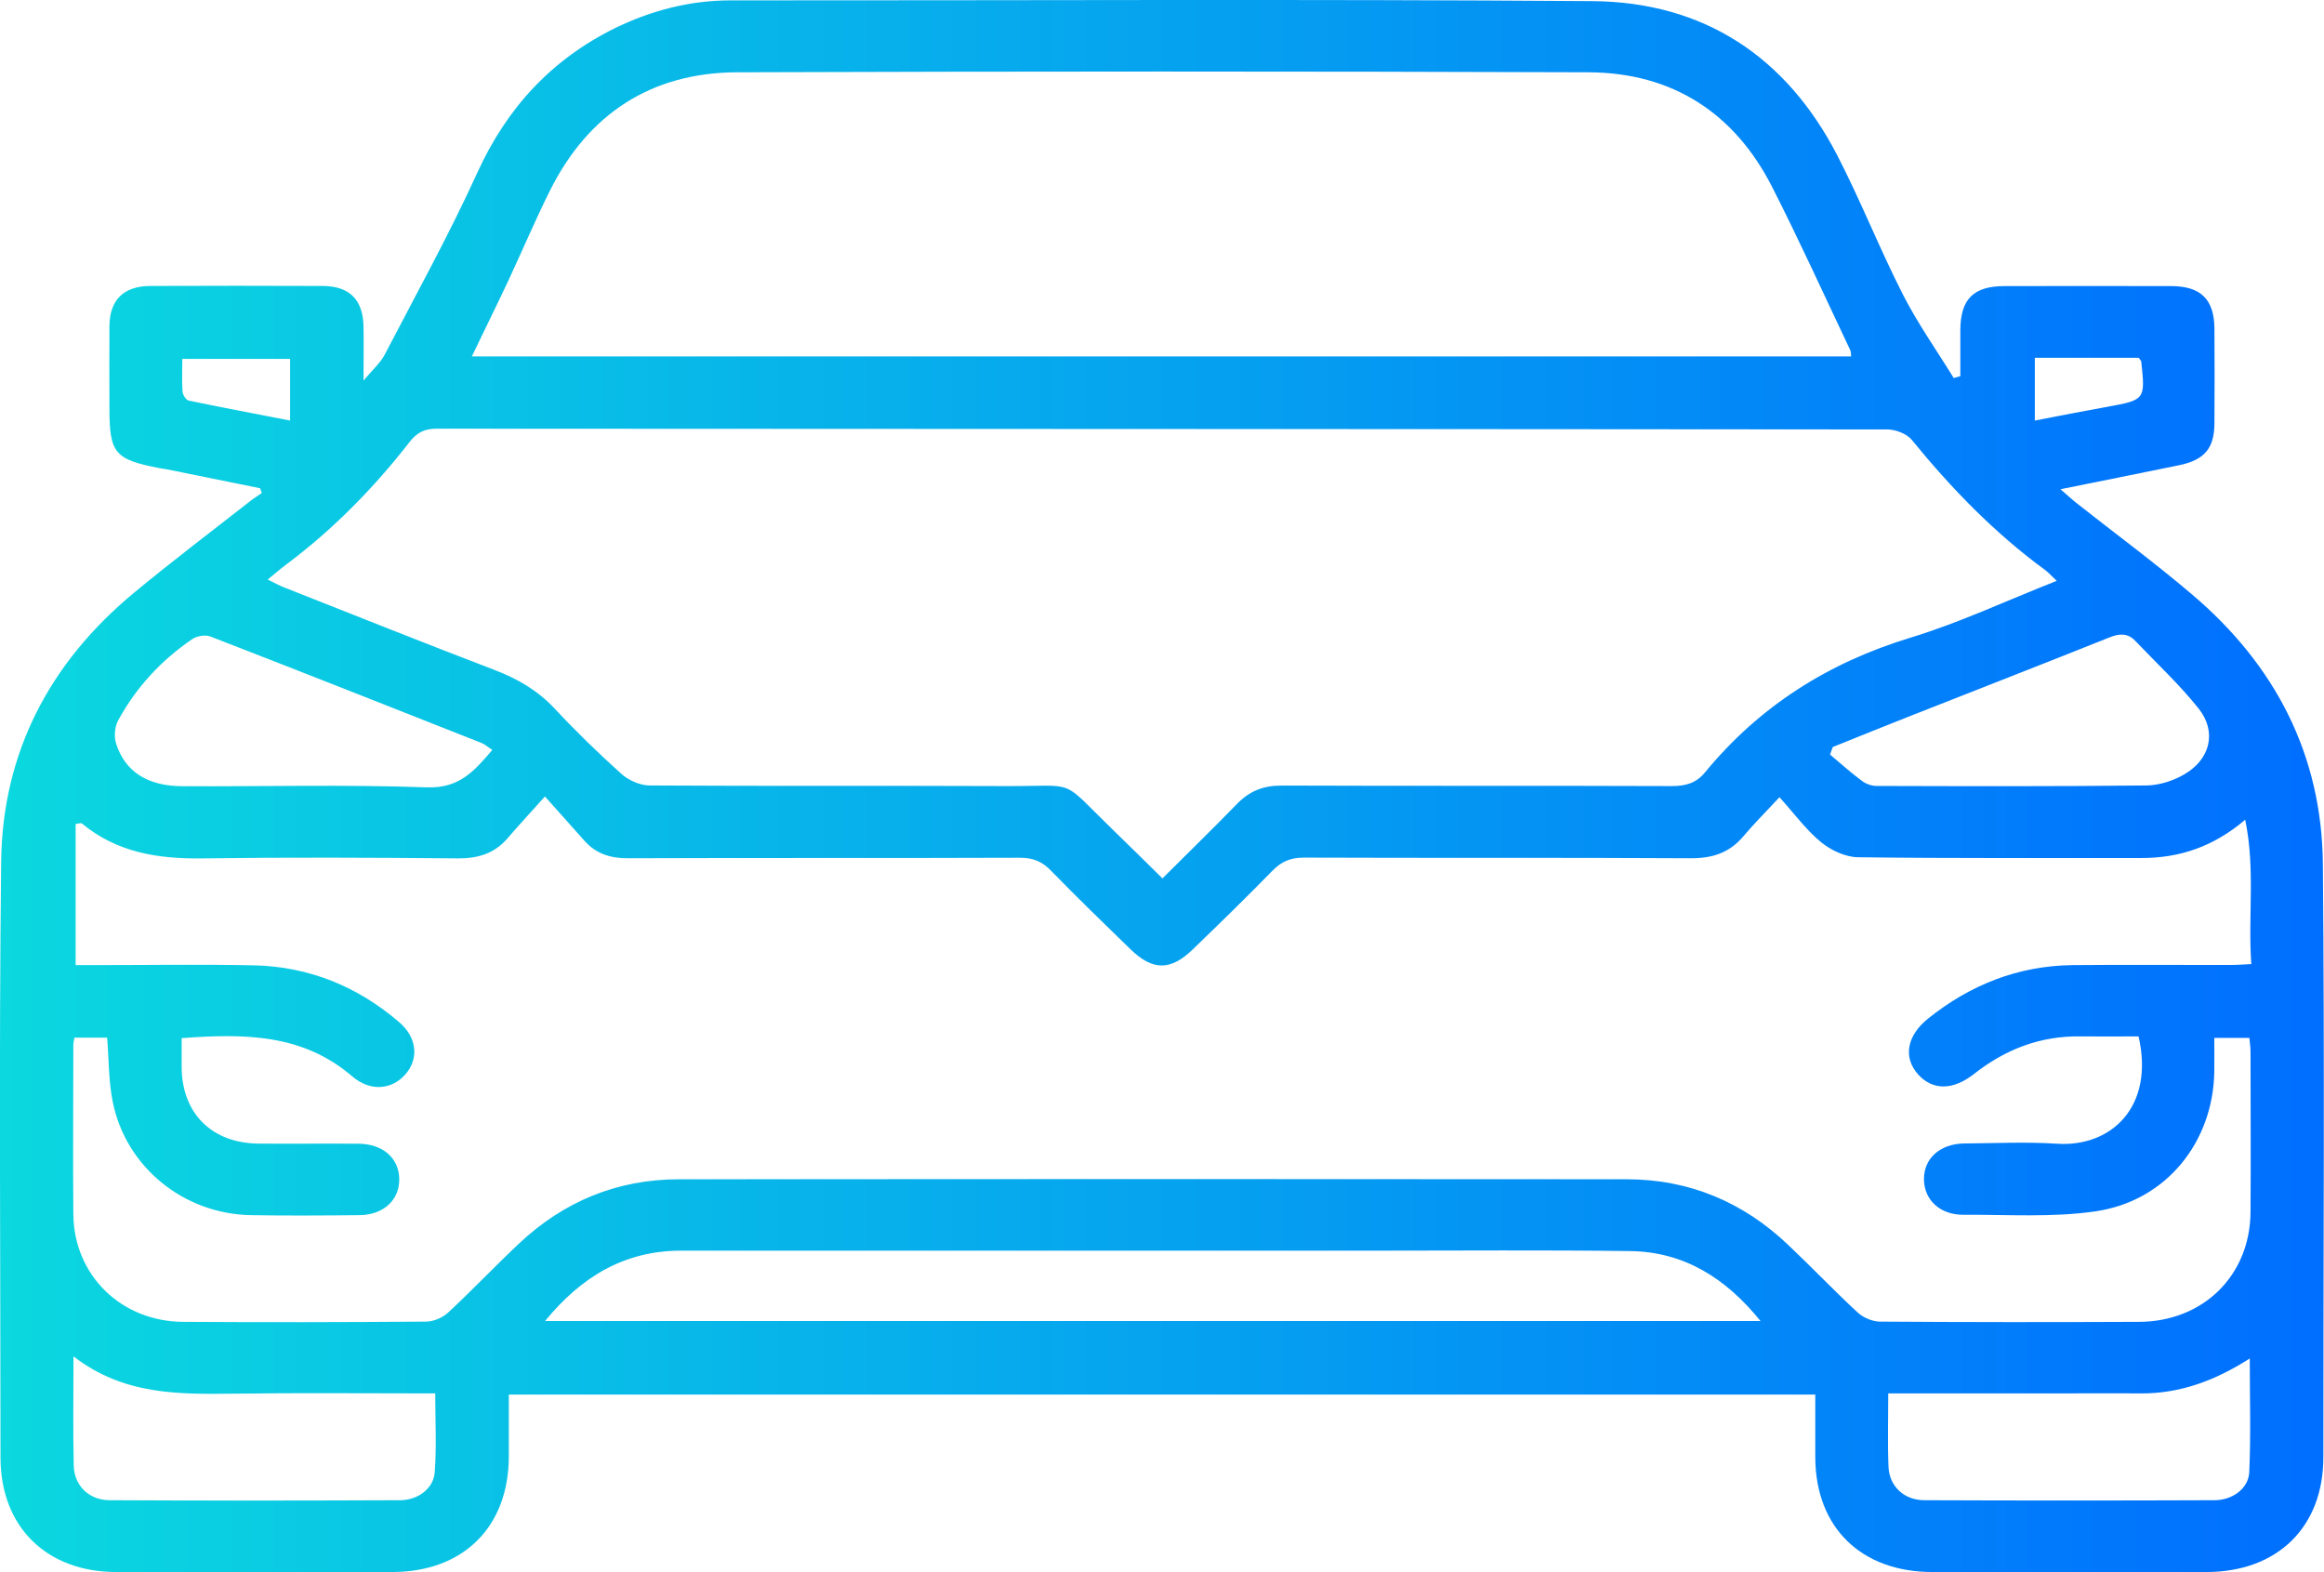 <?xml version="1.0" encoding="UTF-8"?> <svg xmlns="http://www.w3.org/2000/svg" width="68" height="46" viewBox="0 0 68 46" fill="none"><g clip-path="url(#clip0_653_717)"><path d="M60.29 14.315C60.498 14.494 60.617 14.607 60.747 14.71C61.878 15.603 63.042 16.459 64.139 17.393C66.587 19.468 67.941 22.107 67.967 25.291C68.019 31.074 67.981 36.853 67.981 42.636C67.981 44.679 66.642 45.993 64.56 45.996C61.889 45.996 59.215 45.996 56.545 45.996C54.454 45.996 53.123 44.69 53.115 42.644C53.115 42.04 53.115 41.436 53.115 40.803H14.888C14.888 41.417 14.888 42.021 14.888 42.622C14.881 44.679 13.557 45.993 11.478 45.996C8.789 46 6.1 46 3.407 45.996C1.358 45.996 0.019 44.671 0.015 42.658C0.015 36.842 -0.033 31.023 0.034 25.207C0.071 22.026 1.447 19.391 3.924 17.341C5.032 16.423 6.185 15.552 7.32 14.662C7.428 14.578 7.547 14.505 7.662 14.424C7.643 14.377 7.628 14.333 7.61 14.285C6.702 14.102 5.795 13.916 4.887 13.733C4.817 13.718 4.746 13.714 4.679 13.7C3.355 13.444 3.202 13.268 3.202 11.939C3.202 11.138 3.195 10.336 3.202 9.534C3.21 8.777 3.615 8.374 4.389 8.367C6.07 8.36 7.751 8.36 9.432 8.367C10.232 8.367 10.626 8.773 10.637 9.567C10.645 10.036 10.637 10.504 10.637 11.134C10.905 10.812 11.132 10.618 11.258 10.373C12.177 8.608 13.14 6.866 13.962 5.062C14.825 3.162 16.134 1.738 18.009 0.816C19.069 0.304 20.185 0.011 21.379 0.011C29.784 0.015 38.19 -0.029 46.596 0.033C49.868 0.059 52.271 1.673 53.755 4.538C54.443 5.871 54.994 7.273 55.674 8.608C56.106 9.458 56.664 10.245 57.166 11.061C57.229 11.042 57.296 11.024 57.359 11.006C57.359 10.556 57.359 10.105 57.359 9.652C57.367 8.751 57.742 8.374 58.642 8.371C60.271 8.367 61.9 8.367 63.526 8.371C64.396 8.371 64.787 8.759 64.794 9.615C64.798 10.537 64.802 11.46 64.794 12.386C64.79 13.118 64.504 13.458 63.76 13.612C62.644 13.842 61.521 14.066 60.286 14.315H60.29ZM2.18 30.349C2.161 30.459 2.146 30.51 2.146 30.562C2.146 32.216 2.131 33.87 2.146 35.525C2.161 37.307 3.537 38.661 5.352 38.676C7.725 38.691 10.094 38.687 12.467 38.669C12.683 38.669 12.947 38.555 13.107 38.409C13.813 37.754 14.479 37.051 15.182 36.389C16.491 35.155 18.057 34.504 19.876 34.504C29.115 34.496 38.35 34.496 47.589 34.504C49.426 34.504 51.003 35.17 52.319 36.422C53.008 37.073 53.662 37.761 54.358 38.405C54.518 38.552 54.782 38.665 54.997 38.669C57.526 38.687 60.059 38.687 62.589 38.676C64.467 38.669 65.835 37.318 65.85 35.474C65.862 33.907 65.85 32.34 65.85 30.77C65.85 30.635 65.828 30.503 65.817 30.368H64.79C64.79 30.726 64.794 31.038 64.79 31.352C64.76 33.409 63.388 35.137 61.324 35.441C60.059 35.627 58.75 35.536 57.459 35.543C56.768 35.55 56.307 35.115 56.295 34.518C56.284 33.9 56.76 33.464 57.478 33.457C58.382 33.45 59.286 33.406 60.186 33.464C61.759 33.57 63.05 32.399 62.574 30.324C62.019 30.324 61.454 30.331 60.892 30.324C59.706 30.302 58.676 30.701 57.761 31.422C57.147 31.905 56.548 31.912 56.121 31.433C55.685 30.942 55.786 30.309 56.414 29.804C57.645 28.816 59.051 28.256 60.651 28.238C62.191 28.223 63.73 28.238 65.27 28.234C65.456 28.234 65.642 28.219 65.873 28.208C65.772 26.792 65.995 25.423 65.694 23.985C64.764 24.775 63.771 25.108 62.648 25.105C59.888 25.101 57.125 25.119 54.365 25.082C54.001 25.079 53.58 24.881 53.29 24.647C52.862 24.299 52.528 23.838 52.067 23.326C51.639 23.787 51.304 24.12 51.003 24.479C50.594 24.958 50.095 25.116 49.459 25.112C45.692 25.09 41.92 25.108 38.153 25.093C37.762 25.093 37.494 25.207 37.23 25.478C36.471 26.257 35.691 27.015 34.906 27.773C34.251 28.41 33.73 28.406 33.076 27.773C32.295 27.015 31.514 26.257 30.755 25.478C30.491 25.203 30.219 25.093 29.829 25.097C26.005 25.112 22.186 25.097 18.362 25.112C17.845 25.112 17.429 24.973 17.094 24.592C16.748 24.201 16.398 23.812 15.945 23.304C15.506 23.794 15.171 24.153 14.855 24.523C14.472 24.969 13.996 25.119 13.401 25.116C10.905 25.093 8.409 25.082 5.914 25.116C4.616 25.134 3.414 24.94 2.392 24.091C2.373 24.076 2.325 24.094 2.213 24.109V28.238C2.384 28.238 2.574 28.238 2.763 28.238C4.322 28.238 5.88 28.212 7.435 28.245C9.049 28.282 10.47 28.867 11.682 29.91C12.207 30.36 12.259 30.983 11.861 31.436C11.456 31.894 10.827 31.942 10.303 31.491C8.848 30.24 7.126 30.24 5.315 30.375C5.315 30.683 5.315 30.957 5.315 31.232C5.326 32.582 6.204 33.453 7.576 33.461C8.551 33.468 9.521 33.457 10.496 33.464C11.217 33.471 11.69 33.903 11.682 34.526C11.675 35.126 11.21 35.547 10.518 35.554C9.458 35.565 8.395 35.572 7.335 35.554C5.371 35.517 3.682 34.145 3.299 32.242C3.176 31.638 3.187 31.005 3.135 30.36H2.165L2.18 30.349ZM60.186 17.001C60.018 16.844 59.94 16.752 59.847 16.683C58.36 15.596 57.095 14.289 55.938 12.869C55.793 12.693 55.473 12.569 55.232 12.565C41.076 12.55 26.924 12.554 12.768 12.543C12.408 12.543 12.188 12.668 11.98 12.938C10.931 14.285 9.741 15.497 8.365 16.525C8.201 16.646 8.049 16.782 7.833 16.957C8.045 17.06 8.175 17.133 8.316 17.188C10.366 17.997 12.415 18.817 14.472 19.603C15.145 19.86 15.729 20.2 16.224 20.727C16.845 21.393 17.499 22.03 18.18 22.641C18.388 22.828 18.719 22.978 18.998 22.982C22.465 23.004 25.935 22.985 29.401 23C31.581 23.011 30.974 22.74 32.57 24.285C33.042 24.742 33.511 25.207 34.013 25.701C34.779 24.936 35.497 24.241 36.193 23.523C36.561 23.143 36.97 22.982 37.509 22.985C41.314 23 45.119 22.985 48.92 23C49.325 23 49.63 22.912 49.887 22.601C51.475 20.669 53.487 19.391 55.909 18.655C57.337 18.22 58.698 17.579 60.182 16.994L60.186 17.001ZM13.806 10.428H54.164C54.153 10.343 54.16 10.289 54.138 10.245C53.383 8.652 52.654 7.046 51.855 5.475C50.754 3.312 48.939 2.123 46.473 2.115C38.175 2.086 29.873 2.086 21.576 2.115C19.043 2.123 17.209 3.342 16.093 5.574C15.666 6.431 15.29 7.316 14.885 8.188C14.539 8.923 14.178 9.655 13.806 10.428ZM15.956 38.651H51.512C50.497 37.399 49.285 36.627 47.696 36.605C45.201 36.572 42.705 36.593 40.209 36.593C33.448 36.593 26.69 36.593 19.928 36.593C18.273 36.593 17.012 37.355 15.952 38.647L15.956 38.651ZM2.15 39.69C2.15 40.854 2.135 41.864 2.157 42.871C2.168 43.467 2.6 43.892 3.21 43.895C6.04 43.91 8.871 43.906 11.701 43.895C12.225 43.895 12.687 43.555 12.72 43.075C12.776 42.322 12.735 41.564 12.735 40.77C10.738 40.77 8.792 40.751 6.851 40.777C5.233 40.795 3.623 40.825 2.15 39.686V39.69ZM55.25 40.773C55.25 41.538 55.228 42.234 55.258 42.925C55.284 43.489 55.715 43.895 56.307 43.895C59.137 43.906 61.964 43.906 64.794 43.895C65.318 43.895 65.791 43.555 65.813 43.075C65.862 41.992 65.828 40.909 65.828 39.748C64.813 40.396 63.786 40.777 62.637 40.77C61.77 40.762 60.904 40.77 60.037 40.77C58.464 40.77 56.894 40.77 55.247 40.77L55.25 40.773ZM14.405 21.942C14.275 21.858 14.185 21.774 14.078 21.734C11.437 20.69 8.8 19.647 6.152 18.622C6.007 18.568 5.761 18.608 5.631 18.696C4.716 19.318 3.98 20.116 3.455 21.082C3.355 21.269 3.333 21.558 3.399 21.763C3.66 22.579 4.322 23 5.334 23.004C7.721 23.015 10.109 22.952 12.493 23.037C13.442 23.07 13.88 22.557 14.401 21.946L14.405 21.942ZM53.625 21.862C53.599 21.935 53.573 22.004 53.547 22.078C53.855 22.337 54.153 22.605 54.477 22.846C54.592 22.934 54.759 22.996 54.901 22.996C57.534 23.004 60.171 23.011 62.804 22.982C63.172 22.978 63.581 22.85 63.901 22.663C64.671 22.224 64.872 21.419 64.337 20.738C63.775 20.032 63.105 19.409 62.481 18.754C62.258 18.52 62.019 18.531 61.718 18.652C59.754 19.439 57.783 20.204 55.816 20.98C55.083 21.269 54.354 21.565 53.625 21.858V21.862ZM62.574 10.468H59.539V12.305C60.282 12.162 60.967 12.027 61.659 11.903C62.767 11.701 62.774 11.694 62.652 10.574C62.652 10.559 62.633 10.548 62.577 10.468H62.574ZM8.488 10.501H5.334C5.334 10.841 5.319 11.149 5.341 11.456C5.348 11.551 5.441 11.705 5.523 11.72C6.498 11.925 7.476 12.107 8.488 12.305V10.501Z" fill="url(#paint0_linear_653_717)"></path></g><defs><linearGradient id="paint0_linear_653_717" x1="5.25316e-05" y1="23" x2="68" y2="23" gradientUnits="userSpaceOnUse"><stop stop-color="#0BD8DF"></stop><stop offset="1" stop-color="#006EFF"></stop></linearGradient><clipPath id="clip0_653_717"><rect width="68" height="46" fill="white"></rect></clipPath></defs></svg> 